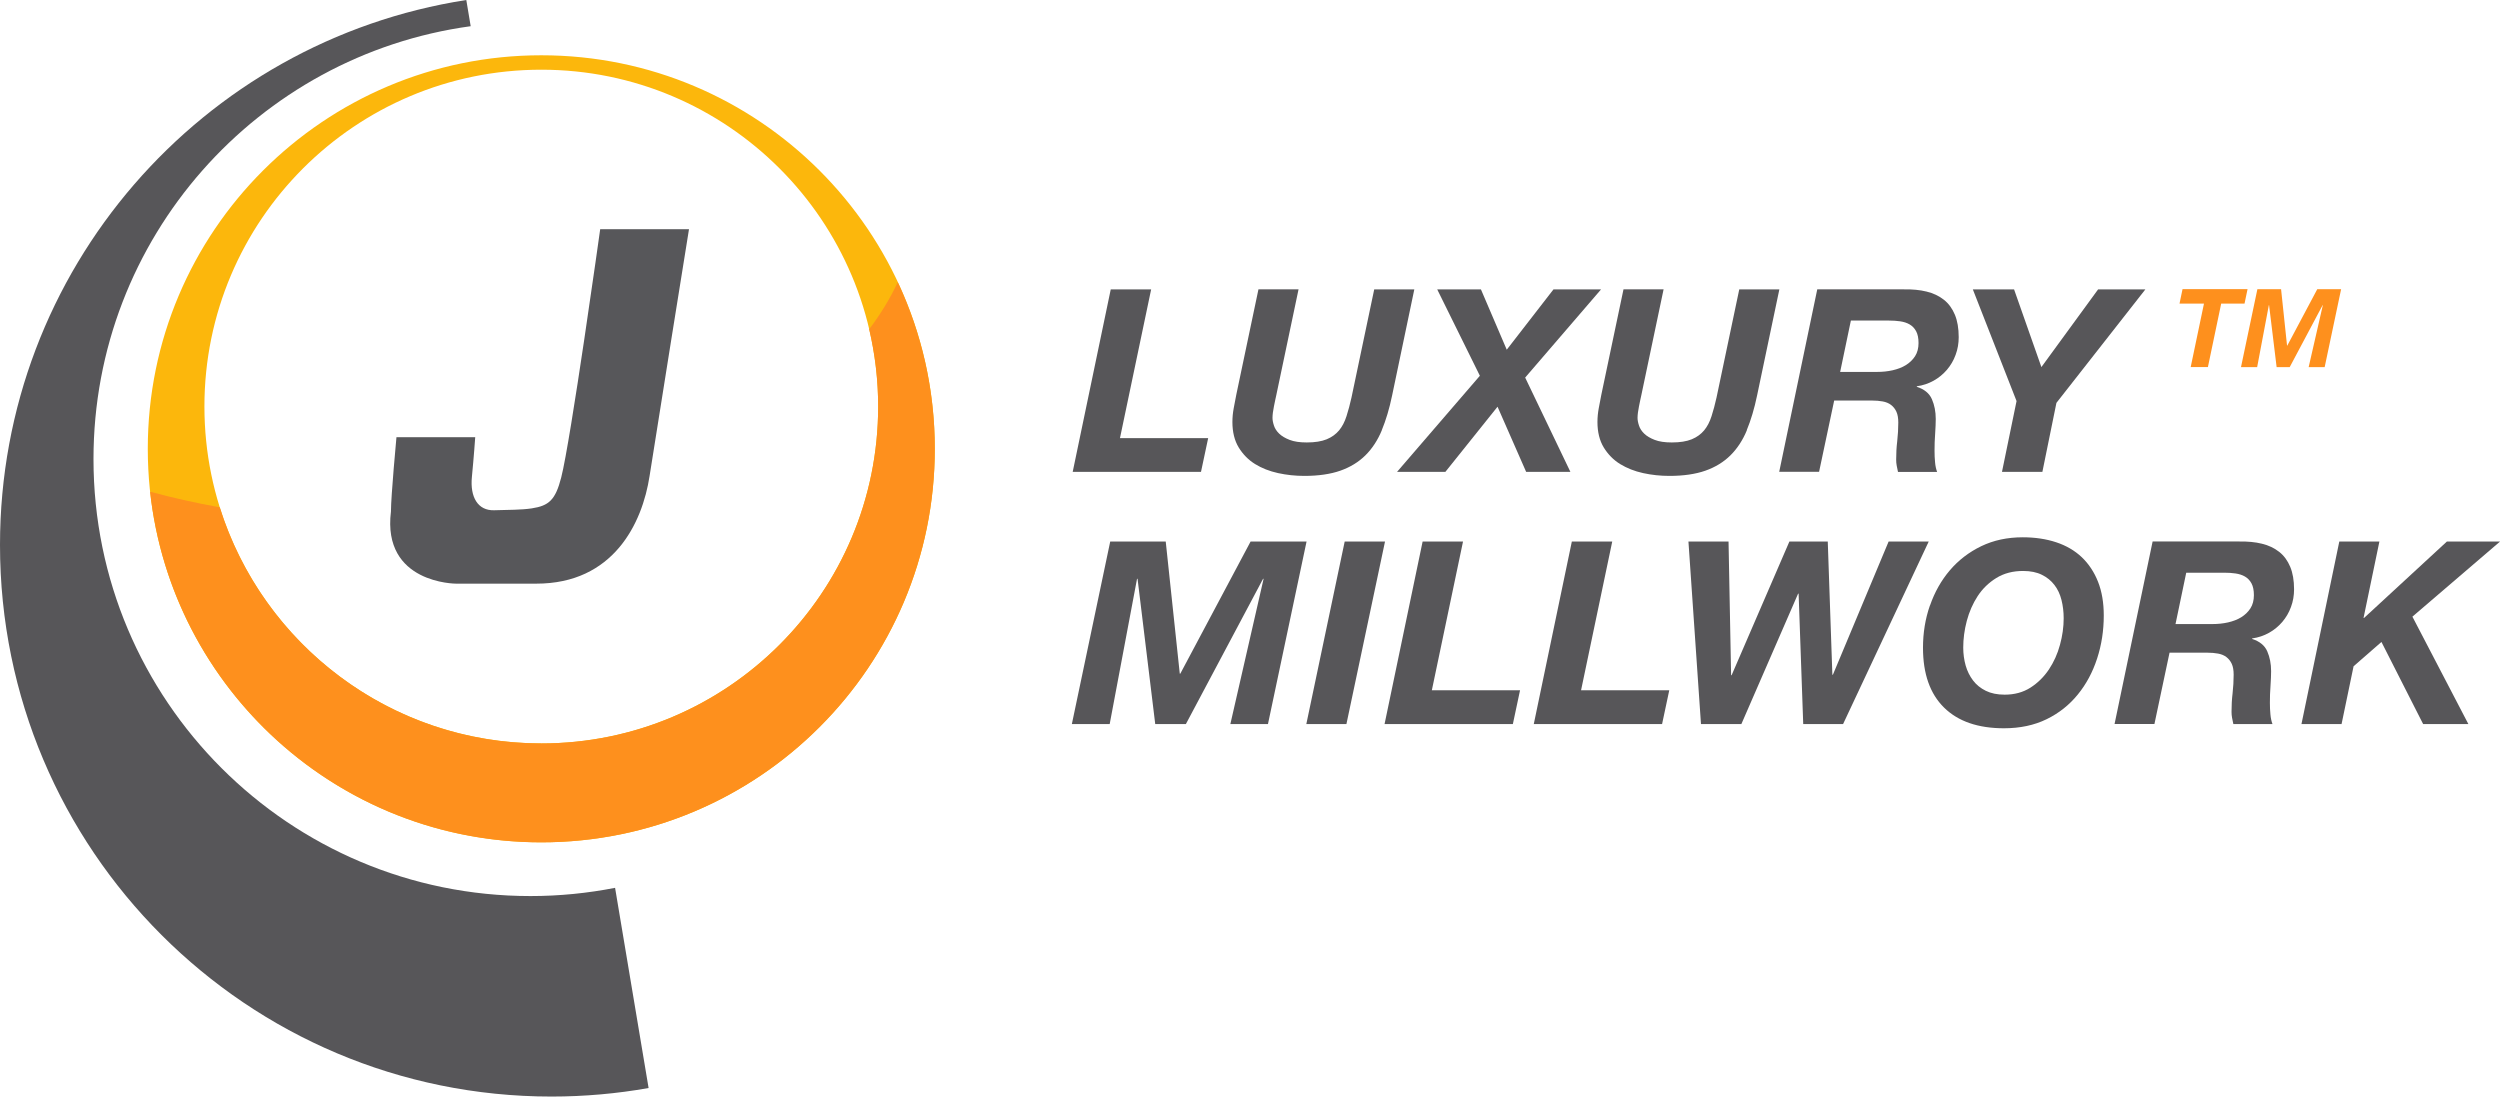 <?xml version="1.0" encoding="UTF-8"?><svg id="Layer_2" xmlns="http://www.w3.org/2000/svg" viewBox="0 0 331.06 145.21"><defs><style>.cls-1{fill:#fe901d;}.cls-2{fill:#fcb70c;}.cls-3{fill:#575659;}.cls-4{fill:#57575a;}</style></defs><g id="Layer_1-2"><path class="cls-2" d="m71.68,7.32c-28.78,0-52.11,23.33-52.11,52.11s23.33,52.11,52.11,52.11,52.11-23.33,52.11-52.11S100.46,7.32,71.68,7.32Zm0,91.12c-24.64,0-44.61-19.97-44.61-44.61S47.05,9.23,71.68,9.23s44.61,19.97,44.61,44.61-19.97,44.61-44.61,44.61Z"/><path class="cls-1" d="m118.89,37.35c-1,2.15-2.27,4.24-3.79,6.25.77,3.29,1.19,6.71,1.19,10.24,0,24.64-19.97,44.61-44.61,44.61-19.99,0-36.9-13.15-42.58-31.27-3.17-.57-6.25-1.26-9.22-2.07,2.83,26.11,24.94,46.44,51.8,46.44,28.78,0,52.11-23.33,52.11-52.11,0-7.89-1.76-15.37-4.91-22.08Z"/><path class="cls-3" d="m81.45,117.57c-3.62.71-7.37,1.09-11.2,1.09-31.96,0-57.87-25.91-57.87-57.87C12.38,31.52,34.12,7.33,62.33,3.47l-.58-3.47C26.77,5.43,0,35.67,0,72.17c0,40.34,32.7,73.04,73.04,73.04,4.38,0,8.68-.39,12.85-1.13l-4.44-26.52Z"/><path class="cls-4" d="m52.48,57.9h10.45s-.18,2.6-.44,5.26.78,4.47,2.94,4.41c1.97-.06,3.62-.04,4.99-.25,2.27-.35,3.13-1.1,3.9-4.1,1.24-4.8,5.16-32.87,5.16-32.87h11.76s-4.68,29.12-5.22,32.68c-.96,6.27-4.79,14.27-15.01,14.26h-10.62s-9.81.01-8.62-9.55c0-2.02.73-9.85.73-9.85Z"/><path class="cls-3" d="m152.44,38.32l-4.13,19.7h11.68l-.95,4.47h-16.99l5.04-24.17h5.35Z"/><path class="cls-3" d="m182.99,56.97c-.55,1.33-1.28,2.44-2.18,3.33-.9.89-2.01,1.57-3.32,2.03-1.31.46-2.9.69-4.77.69-1.17,0-2.33-.12-3.47-.37-1.14-.25-2.16-.65-3.05-1.2-.89-.55-1.61-1.29-2.17-2.2-.55-.91-.83-2.04-.83-3.37,0-.61.06-1.21.17-1.81.11-.6.23-1.19.34-1.78l2.94-13.98h5.31l-2.94,13.98c-.05.2-.1.44-.15.69-.06.26-.11.54-.17.83-.06.29-.1.57-.14.83-.03.26-.05.49-.05.69,0,.29.06.63.19,1.02.12.38.35.74.69,1.07.34.33.8.6,1.39.83.59.23,1.34.34,2.27.34,1.08,0,1.96-.14,2.64-.42.68-.28,1.22-.68,1.64-1.18.42-.51.74-1.13.98-1.88.24-.74.46-1.57.66-2.47l3.01-14.32h5.31l-2.94,14.05c-.36,1.74-.82,3.27-1.37,4.6Z"/><path class="cls-3" d="m190.32,38.32h5.79l3.42,7.99,6.19-7.99h6.3l-10.05,11.68,5.99,12.49h-5.86l-3.79-8.63-6.91,8.63h-6.4l10.97-12.73-5.65-11.44Z"/><path class="cls-3" d="m231.33,56.97c-.55,1.33-1.28,2.44-2.18,3.33s-2.01,1.57-3.32,2.03c-1.31.46-2.9.69-4.77.69-1.17,0-2.33-.12-3.47-.37s-2.15-.65-3.05-1.2c-.89-.55-1.61-1.29-2.17-2.2-.55-.91-.83-2.04-.83-3.37,0-.61.06-1.21.17-1.81.11-.6.23-1.19.34-1.78l2.94-13.98h5.31l-2.94,13.98c-.05.2-.1.44-.15.69-.06.26-.11.54-.17.83-.06.29-.1.57-.14.83-.03.26-.05.49-.05.69,0,.29.06.63.19,1.02.12.38.35.74.69,1.07.34.33.8.6,1.39.83.59.23,1.34.34,2.27.34,1.08,0,1.96-.14,2.64-.42.68-.28,1.22-.68,1.64-1.18.42-.51.74-1.13.98-1.88.24-.74.46-1.57.66-2.47l3.01-14.32h5.31l-2.95,14.05c-.36,1.74-.82,3.27-1.37,4.6Z"/><path class="cls-3" d="m252.16,38.32c1.08-.02,2.07.07,2.96.29.89.21,1.65.58,2.29,1.08s1.12,1.17,1.46,1.98c.34.81.51,1.81.51,2.98,0,.81-.13,1.59-.41,2.34-.27.75-.66,1.4-1.15,1.98-.5.58-1.08,1.06-1.76,1.44-.68.38-1.42.63-2.23.74v.07c.99.32,1.66.86,2,1.64.34.78.51,1.65.51,2.62,0,.54-.03,1.19-.08,1.95-.06.76-.08,1.51-.08,2.25,0,.54.02,1.06.07,1.54.04.49.14.91.27,1.27h-5.18c-.07-.29-.12-.57-.17-.83-.05-.26-.07-.52-.07-.8,0-.81.04-1.63.14-2.45.09-.82.14-1.64.14-2.45,0-.59-.08-1.07-.25-1.44-.17-.37-.41-.67-.71-.9-.3-.23-.67-.38-1.1-.46-.43-.08-.9-.12-1.42-.12h-5.01l-2,9.44h-5.28l5.04-24.17h11.54Zm-3.59,10.93c.72,0,1.41-.07,2.07-.22.65-.15,1.24-.37,1.74-.68s.91-.7,1.22-1.18.46-1.07.46-1.74-.11-1.18-.32-1.57c-.21-.39-.5-.69-.86-.9s-.78-.34-1.25-.41-.97-.1-1.49-.1h-5.04l-1.42,6.8h4.91Z"/><path class="cls-3" d="m261.26,38.32h5.45l3.62,10.29,7.51-10.29h6.26l-11.78,15.03-1.86,9.14h-5.35l1.93-9.38-5.79-14.79Z"/><path class="cls-1" d="m288.62,40.2l.4-1.91h8.61l-.4,1.91h-3.09l-1.76,8.41h-2.28l1.76-8.41h-3.24Z"/><path class="cls-1" d="m302.07,38.3l.79,7.47h.03l3.97-7.47h3.16l-2.18,10.32h-2.12l1.88-8.21h-.03l-4.36,8.21h-1.73l-1-8.21h-.03l-1.55,8.21h-2.14l2.17-10.32h3.13Z"/><path class="cls-3" d="m154.37,71.71l1.86,17.5h.07l9.31-17.5h7.41l-5.11,24.17h-4.98l4.4-19.23h-.07l-10.22,19.23h-4.06l-2.34-19.23h-.07l-3.62,19.23h-5.01l5.08-24.17h7.35Z"/><path class="cls-3" d="m183.41,71.71l-5.11,24.17h-5.31l5.08-24.17h5.35Z"/><path class="cls-3" d="m193.74,71.71l-4.13,19.7h11.68l-.95,4.47h-16.99l5.04-24.17h5.35Z"/><path class="cls-3" d="m213.5,71.71l-4.13,19.7h11.68l-.95,4.47h-16.99l5.04-24.17h5.35Z"/><path class="cls-3" d="m238.79,95.88l-.61-17.26h-.07l-7.51,17.26h-5.35l-1.66-24.17h5.31l.34,17.7h.07l7.65-17.7h5.08l.61,17.64h.07l7.38-17.64h5.31l-11.34,24.17h-5.28Z"/><path class="cls-3" d="m255.58,80.18c.61-1.76,1.48-3.31,2.62-4.65,1.14-1.34,2.53-2.41,4.16-3.2,1.64-.79,3.47-1.18,5.5-1.18,1.62,0,3.1.22,4.43.66,1.33.44,2.46,1.1,3.39,1.98.92.88,1.64,1.96,2.15,3.25.51,1.29.76,2.78.76,4.47,0,1.99-.29,3.88-.88,5.69-.59,1.81-1.44,3.4-2.56,4.77-1.12,1.38-2.49,2.47-4.13,3.27-1.64.8-3.52,1.2-5.64,1.2-3.43,0-6.08-.91-7.94-2.74-1.86-1.83-2.79-4.47-2.79-7.92,0-1.96.3-3.83.91-5.58Zm4.72,7.95c.21.74.54,1.4.98,1.98.44.58,1,1.03,1.69,1.37s1.52.51,2.49.51c1.31,0,2.45-.31,3.42-.93.97-.62,1.78-1.42,2.44-2.4.65-.98,1.15-2.07,1.47-3.27.33-1.2.49-2.37.49-3.52,0-.86-.1-1.66-.29-2.42-.19-.76-.5-1.42-.93-1.98s-.98-1.02-1.66-1.35c-.68-.34-1.51-.51-2.5-.51-1.35,0-2.53.31-3.54.93-1,.62-1.83,1.42-2.47,2.4-.64.98-1.12,2.08-1.44,3.28-.32,1.21-.47,2.39-.47,3.54,0,.83.11,1.62.32,2.37Z"/><path class="cls-3" d="m296.57,71.71c1.08-.02,2.07.07,2.96.29.89.21,1.65.58,2.29,1.08s1.12,1.17,1.46,1.98c.34.81.51,1.81.51,2.98,0,.81-.13,1.59-.41,2.34-.27.75-.66,1.4-1.15,1.98-.5.58-1.08,1.06-1.76,1.44-.68.38-1.42.63-2.23.74v.07c.99.32,1.66.86,2,1.64.34.78.51,1.65.51,2.62,0,.54-.03,1.19-.08,1.95-.06.76-.08,1.51-.08,2.25,0,.54.02,1.06.07,1.54.04.49.14.91.27,1.27h-5.18c-.07-.29-.12-.57-.17-.83-.05-.26-.07-.52-.07-.8,0-.81.04-1.63.14-2.45.09-.82.14-1.64.14-2.45,0-.59-.08-1.07-.25-1.44-.17-.37-.41-.67-.71-.9-.3-.23-.67-.38-1.1-.46-.43-.08-.9-.12-1.42-.12h-5.01l-2,9.44h-5.28l5.04-24.17h11.54Zm-3.59,10.93c.72,0,1.41-.07,2.07-.22.65-.15,1.24-.37,1.74-.68s.91-.7,1.22-1.18.46-1.07.46-1.74-.11-1.18-.32-1.57c-.21-.39-.5-.69-.86-.9s-.78-.34-1.25-.41-.97-.1-1.49-.1h-5.04l-1.42,6.8h4.91Z"/><path class="cls-3" d="m315.09,71.71l-2.1,10.12h.07l10.97-10.12h7.04l-11.61,9.95,7.41,14.22h-5.99l-5.52-10.87-3.69,3.22-1.59,7.65h-5.31l5.01-24.17h5.31Z"/></g></svg>